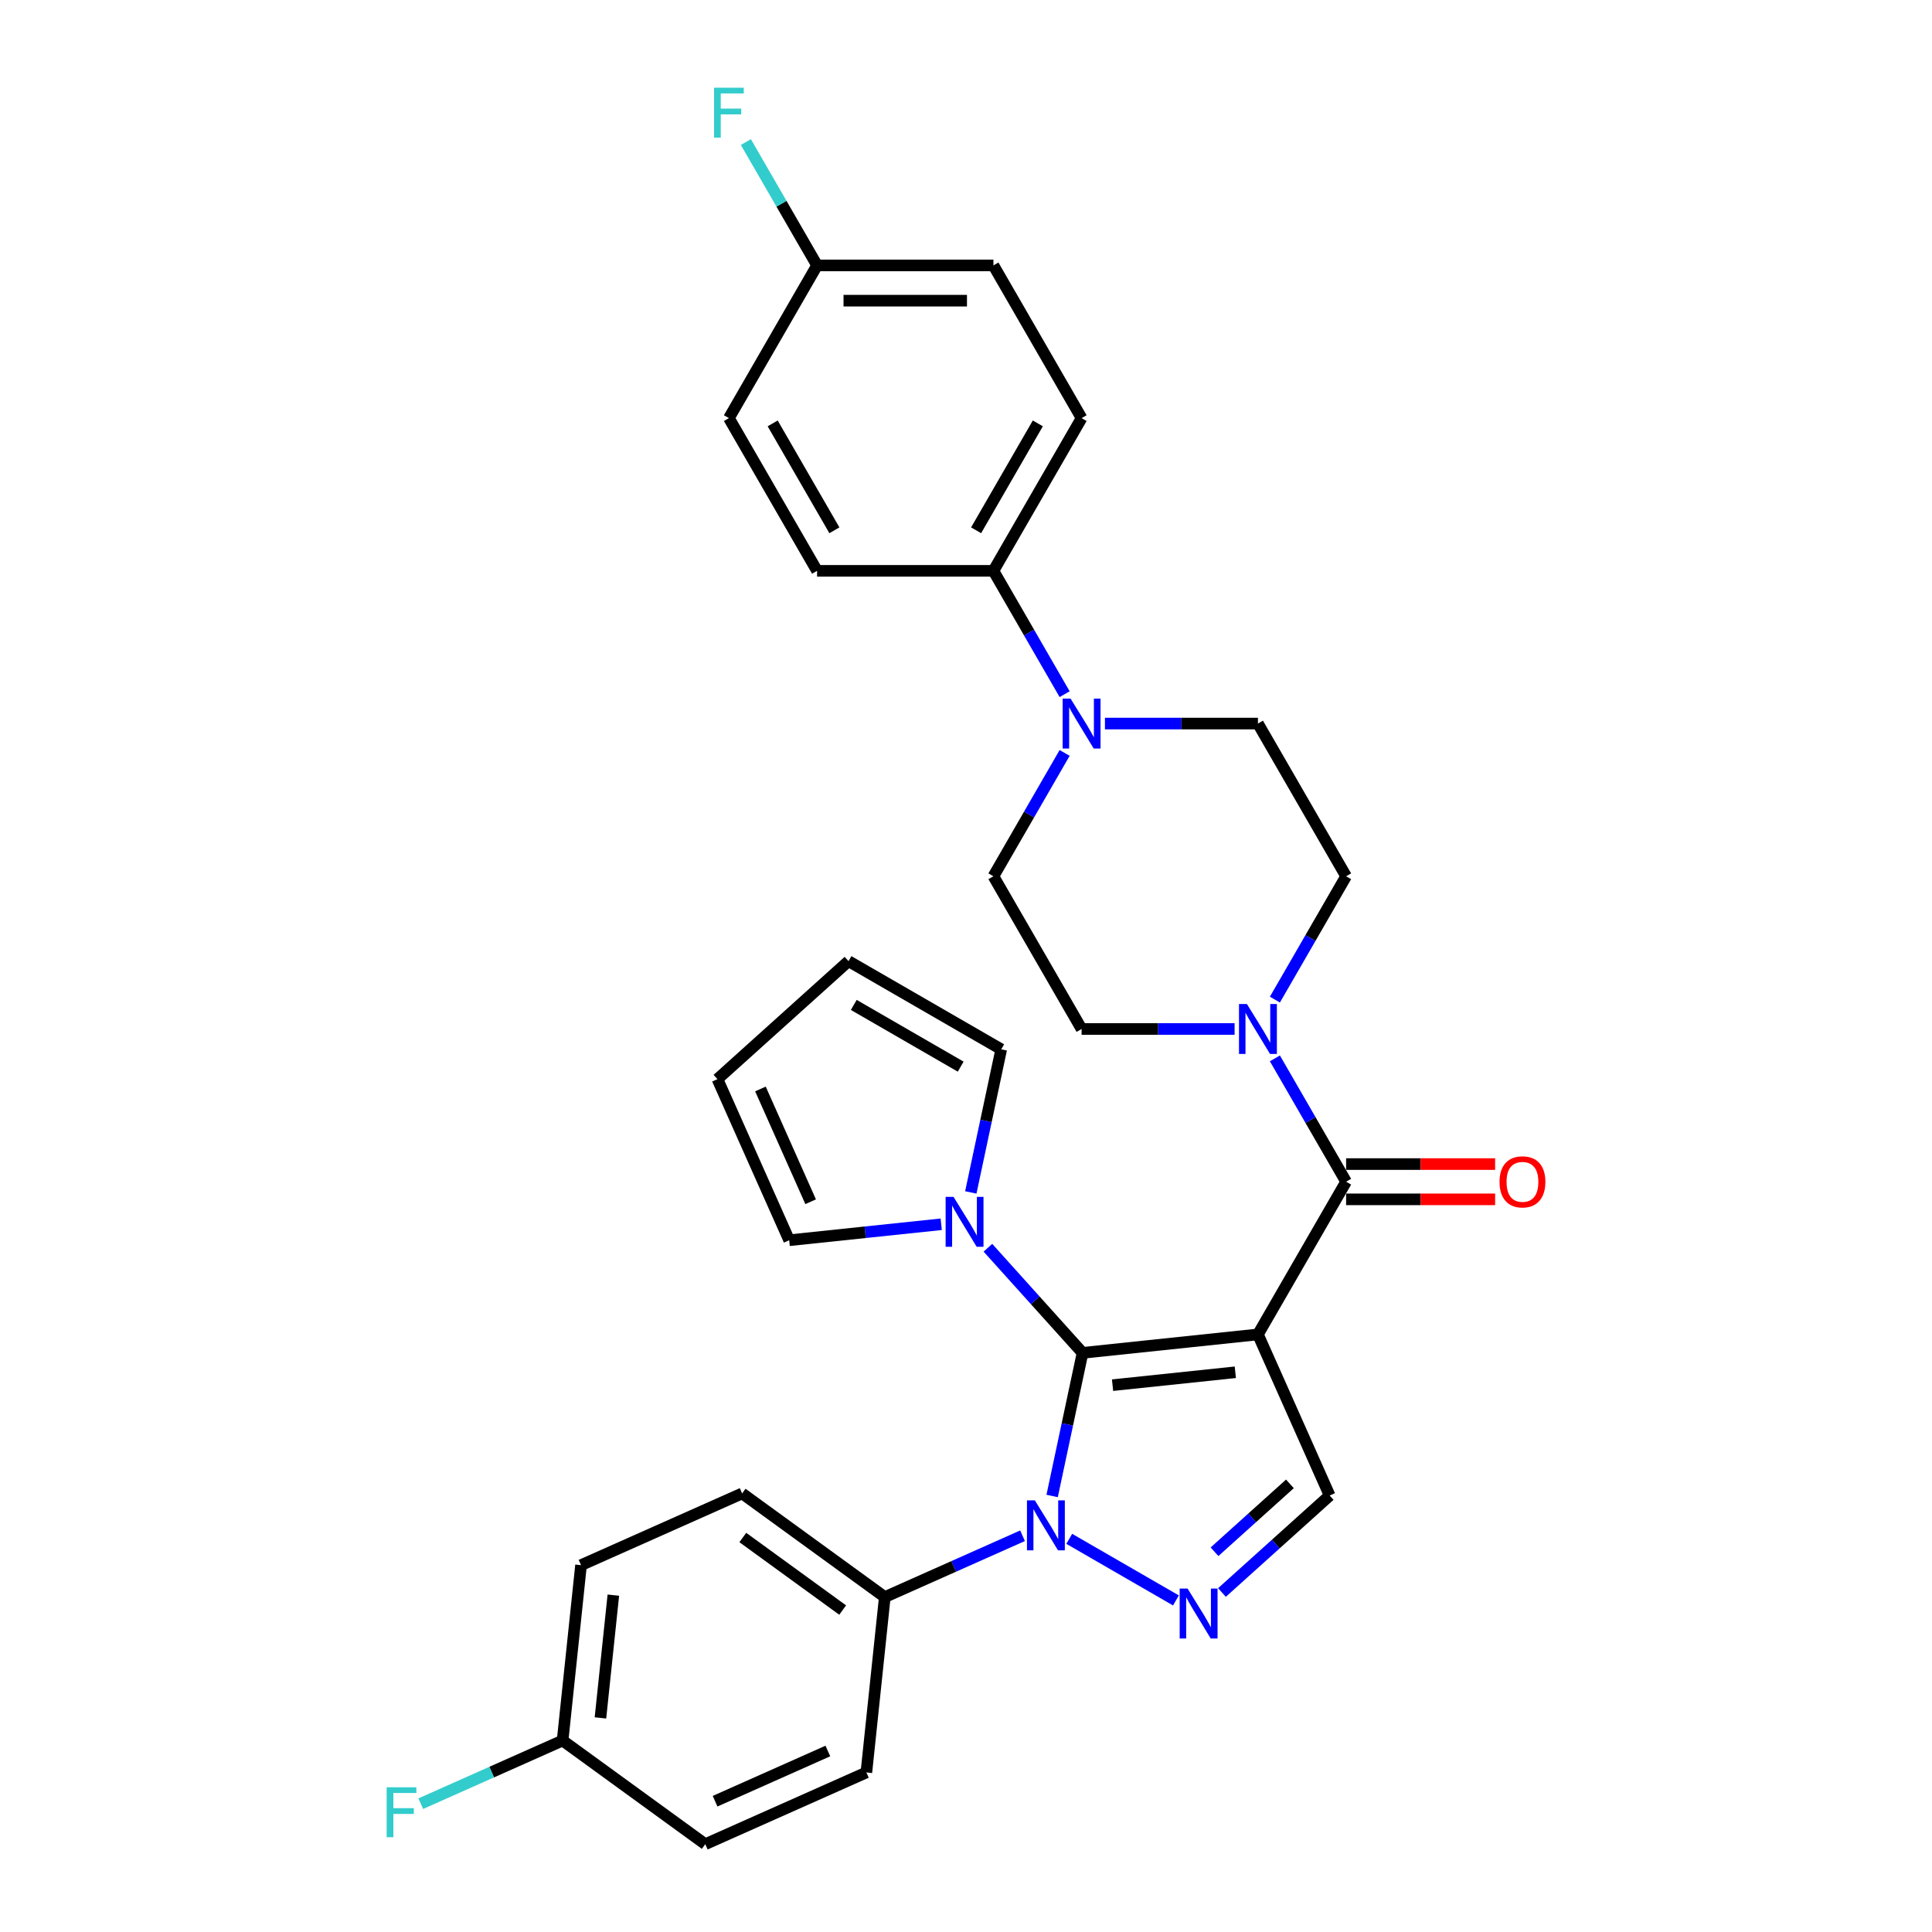 <?xml version='1.0' encoding='iso-8859-1'?>
<svg version='1.1' baseProfile='full'
              xmlns='http://www.w3.org/2000/svg'
                      xmlns:rdkit='http://www.rdkit.org/xml'
                      xmlns:xlink='http://www.w3.org/1999/xlink'
                  xml:space='preserve'
width='1000px' height='1000px' viewBox='0 0 1000 1000'>
<!-- END OF HEADER -->
<rect style='opacity:1.0;fill:#FFFFFF;stroke:none' width='1000' height='1000' x='0' y='0'> </rect>
<path class='bond-0' d='M 651.107,690.699 L 560.331,700.239' style='fill:none;fill-rule:evenodd;stroke:#000000;stroke-width:6px;stroke-linecap:butt;stroke-linejoin:miter;stroke-opacity:1' />
<path class='bond-0' d='M 639.399,710.285 L 575.856,716.963' style='fill:none;fill-rule:evenodd;stroke:#000000;stroke-width:6px;stroke-linecap:butt;stroke-linejoin:miter;stroke-opacity:1' />
<path class='bond-3' d='M 651.107,690.699 L 696.744,611.652' style='fill:none;fill-rule:evenodd;stroke:#000000;stroke-width:6px;stroke-linecap:butt;stroke-linejoin:miter;stroke-opacity:1' />
<path class='bond-4' d='M 651.107,690.699 L 688.232,774.083' style='fill:none;fill-rule:evenodd;stroke:#000000;stroke-width:6px;stroke-linecap:butt;stroke-linejoin:miter;stroke-opacity:1' />
<path class='bond-1' d='M 560.331,700.239 L 552.459,737.277' style='fill:none;fill-rule:evenodd;stroke:#000000;stroke-width:6px;stroke-linecap:butt;stroke-linejoin:miter;stroke-opacity:1' />
<path class='bond-1' d='M 552.459,737.277 L 544.586,774.314' style='fill:none;fill-rule:evenodd;stroke:#0000FF;stroke-width:6px;stroke-linecap:butt;stroke-linejoin:miter;stroke-opacity:1' />
<path class='bond-5' d='M 560.331,700.239 L 535.836,673.035' style='fill:none;fill-rule:evenodd;stroke:#000000;stroke-width:6px;stroke-linecap:butt;stroke-linejoin:miter;stroke-opacity:1' />
<path class='bond-5' d='M 535.836,673.035 L 511.341,645.83' style='fill:none;fill-rule:evenodd;stroke:#0000FF;stroke-width:6px;stroke-linecap:butt;stroke-linejoin:miter;stroke-opacity:1' />
<path class='bond-8' d='M 529.269,794.901 L 493.62,810.773' style='fill:none;fill-rule:evenodd;stroke:#0000FF;stroke-width:6px;stroke-linecap:butt;stroke-linejoin:miter;stroke-opacity:1' />
<path class='bond-8' d='M 493.62,810.773 L 457.97,826.645' style='fill:none;fill-rule:evenodd;stroke:#000000;stroke-width:6px;stroke-linecap:butt;stroke-linejoin:miter;stroke-opacity:1' />
<path class='bond-31' d='M 553.439,796.497 L 608.665,828.382' style='fill:none;fill-rule:evenodd;stroke:#0000FF;stroke-width:6px;stroke-linecap:butt;stroke-linejoin:miter;stroke-opacity:1' />
<path class='bond-2' d='M 632.486,824.277 L 660.359,799.18' style='fill:none;fill-rule:evenodd;stroke:#0000FF;stroke-width:6px;stroke-linecap:butt;stroke-linejoin:miter;stroke-opacity:1' />
<path class='bond-2' d='M 660.359,799.18 L 688.232,774.083' style='fill:none;fill-rule:evenodd;stroke:#000000;stroke-width:6px;stroke-linecap:butt;stroke-linejoin:miter;stroke-opacity:1' />
<path class='bond-2' d='M 628.633,803.181 L 648.144,785.613' style='fill:none;fill-rule:evenodd;stroke:#0000FF;stroke-width:6px;stroke-linecap:butt;stroke-linejoin:miter;stroke-opacity:1' />
<path class='bond-2' d='M 648.144,785.613 L 667.655,768.046' style='fill:none;fill-rule:evenodd;stroke:#000000;stroke-width:6px;stroke-linecap:butt;stroke-linejoin:miter;stroke-opacity:1' />
<path class='bond-6' d='M 696.744,611.652 L 678.315,579.732' style='fill:none;fill-rule:evenodd;stroke:#000000;stroke-width:6px;stroke-linecap:butt;stroke-linejoin:miter;stroke-opacity:1' />
<path class='bond-6' d='M 678.315,579.732 L 659.886,547.812' style='fill:none;fill-rule:evenodd;stroke:#0000FF;stroke-width:6px;stroke-linecap:butt;stroke-linejoin:miter;stroke-opacity:1' />
<path class='bond-10' d='M 696.744,620.779 L 735.308,620.779' style='fill:none;fill-rule:evenodd;stroke:#000000;stroke-width:6px;stroke-linecap:butt;stroke-linejoin:miter;stroke-opacity:1' />
<path class='bond-10' d='M 735.308,620.779 L 773.872,620.779' style='fill:none;fill-rule:evenodd;stroke:#FF0000;stroke-width:6px;stroke-linecap:butt;stroke-linejoin:miter;stroke-opacity:1' />
<path class='bond-10' d='M 696.744,602.524 L 735.308,602.524' style='fill:none;fill-rule:evenodd;stroke:#000000;stroke-width:6px;stroke-linecap:butt;stroke-linejoin:miter;stroke-opacity:1' />
<path class='bond-10' d='M 735.308,602.524 L 773.872,602.524' style='fill:none;fill-rule:evenodd;stroke:#FF0000;stroke-width:6px;stroke-linecap:butt;stroke-linejoin:miter;stroke-opacity:1' />
<path class='bond-11' d='M 487.171,633.679 L 447.826,637.814' style='fill:none;fill-rule:evenodd;stroke:#0000FF;stroke-width:6px;stroke-linecap:butt;stroke-linejoin:miter;stroke-opacity:1' />
<path class='bond-11' d='M 447.826,637.814 L 408.481,641.95' style='fill:none;fill-rule:evenodd;stroke:#000000;stroke-width:6px;stroke-linecap:butt;stroke-linejoin:miter;stroke-opacity:1' />
<path class='bond-12' d='M 502.488,617.202 L 510.361,580.165' style='fill:none;fill-rule:evenodd;stroke:#0000FF;stroke-width:6px;stroke-linecap:butt;stroke-linejoin:miter;stroke-opacity:1' />
<path class='bond-12' d='M 510.361,580.165 L 518.233,543.128' style='fill:none;fill-rule:evenodd;stroke:#000000;stroke-width:6px;stroke-linecap:butt;stroke-linejoin:miter;stroke-opacity:1' />
<path class='bond-13' d='M 659.886,517.399 L 678.315,485.479' style='fill:none;fill-rule:evenodd;stroke:#0000FF;stroke-width:6px;stroke-linecap:butt;stroke-linejoin:miter;stroke-opacity:1' />
<path class='bond-13' d='M 678.315,485.479 L 696.744,453.558' style='fill:none;fill-rule:evenodd;stroke:#000000;stroke-width:6px;stroke-linecap:butt;stroke-linejoin:miter;stroke-opacity:1' />
<path class='bond-14' d='M 639.022,532.605 L 599.427,532.605' style='fill:none;fill-rule:evenodd;stroke:#0000FF;stroke-width:6px;stroke-linecap:butt;stroke-linejoin:miter;stroke-opacity:1' />
<path class='bond-14' d='M 599.427,532.605 L 559.831,532.605' style='fill:none;fill-rule:evenodd;stroke:#000000;stroke-width:6px;stroke-linecap:butt;stroke-linejoin:miter;stroke-opacity:1' />
<path class='bond-7' d='M 551.052,389.718 L 532.623,421.638' style='fill:none;fill-rule:evenodd;stroke:#0000FF;stroke-width:6px;stroke-linecap:butt;stroke-linejoin:miter;stroke-opacity:1' />
<path class='bond-7' d='M 532.623,421.638 L 514.194,453.558' style='fill:none;fill-rule:evenodd;stroke:#000000;stroke-width:6px;stroke-linecap:butt;stroke-linejoin:miter;stroke-opacity:1' />
<path class='bond-9' d='M 551.052,359.305 L 532.623,327.385' style='fill:none;fill-rule:evenodd;stroke:#0000FF;stroke-width:6px;stroke-linecap:butt;stroke-linejoin:miter;stroke-opacity:1' />
<path class='bond-9' d='M 532.623,327.385 L 514.194,295.465' style='fill:none;fill-rule:evenodd;stroke:#000000;stroke-width:6px;stroke-linecap:butt;stroke-linejoin:miter;stroke-opacity:1' />
<path class='bond-32' d='M 571.916,374.512 L 611.511,374.512' style='fill:none;fill-rule:evenodd;stroke:#0000FF;stroke-width:6px;stroke-linecap:butt;stroke-linejoin:miter;stroke-opacity:1' />
<path class='bond-32' d='M 611.511,374.512 L 651.107,374.512' style='fill:none;fill-rule:evenodd;stroke:#000000;stroke-width:6px;stroke-linecap:butt;stroke-linejoin:miter;stroke-opacity:1' />
<path class='bond-19' d='M 457.97,826.645 L 384.127,772.995' style='fill:none;fill-rule:evenodd;stroke:#000000;stroke-width:6px;stroke-linecap:butt;stroke-linejoin:miter;stroke-opacity:1' />
<path class='bond-19' d='M 436.163,833.366 L 384.473,795.811' style='fill:none;fill-rule:evenodd;stroke:#000000;stroke-width:6px;stroke-linecap:butt;stroke-linejoin:miter;stroke-opacity:1' />
<path class='bond-20' d='M 457.97,826.645 L 448.429,917.42' style='fill:none;fill-rule:evenodd;stroke:#000000;stroke-width:6px;stroke-linecap:butt;stroke-linejoin:miter;stroke-opacity:1' />
<path class='bond-21' d='M 514.194,295.465 L 559.831,216.418' style='fill:none;fill-rule:evenodd;stroke:#000000;stroke-width:6px;stroke-linecap:butt;stroke-linejoin:miter;stroke-opacity:1' />
<path class='bond-21' d='M 505.23,274.48 L 537.176,219.148' style='fill:none;fill-rule:evenodd;stroke:#000000;stroke-width:6px;stroke-linecap:butt;stroke-linejoin:miter;stroke-opacity:1' />
<path class='bond-22' d='M 514.194,295.465 L 422.918,295.465' style='fill:none;fill-rule:evenodd;stroke:#000000;stroke-width:6px;stroke-linecap:butt;stroke-linejoin:miter;stroke-opacity:1' />
<path class='bond-18' d='M 408.481,641.95 L 371.356,558.565' style='fill:none;fill-rule:evenodd;stroke:#000000;stroke-width:6px;stroke-linecap:butt;stroke-linejoin:miter;stroke-opacity:1' />
<path class='bond-18' d='M 419.589,622.017 L 393.602,563.648' style='fill:none;fill-rule:evenodd;stroke:#000000;stroke-width:6px;stroke-linecap:butt;stroke-linejoin:miter;stroke-opacity:1' />
<path class='bond-17' d='M 518.233,543.128 L 439.187,497.49' style='fill:none;fill-rule:evenodd;stroke:#000000;stroke-width:6px;stroke-linecap:butt;stroke-linejoin:miter;stroke-opacity:1' />
<path class='bond-17' d='M 497.249,552.092 L 441.916,520.145' style='fill:none;fill-rule:evenodd;stroke:#000000;stroke-width:6px;stroke-linecap:butt;stroke-linejoin:miter;stroke-opacity:1' />
<path class='bond-15' d='M 696.744,453.558 L 651.107,374.512' style='fill:none;fill-rule:evenodd;stroke:#000000;stroke-width:6px;stroke-linecap:butt;stroke-linejoin:miter;stroke-opacity:1' />
<path class='bond-16' d='M 559.831,532.605 L 514.194,453.558' style='fill:none;fill-rule:evenodd;stroke:#000000;stroke-width:6px;stroke-linecap:butt;stroke-linejoin:miter;stroke-opacity:1' />
<path class='bond-33' d='M 439.187,497.49 L 371.356,558.565' style='fill:none;fill-rule:evenodd;stroke:#000000;stroke-width:6px;stroke-linecap:butt;stroke-linejoin:miter;stroke-opacity:1' />
<path class='bond-25' d='M 384.127,772.995 L 300.743,810.12' style='fill:none;fill-rule:evenodd;stroke:#000000;stroke-width:6px;stroke-linecap:butt;stroke-linejoin:miter;stroke-opacity:1' />
<path class='bond-26' d='M 448.429,917.42 L 365.045,954.545' style='fill:none;fill-rule:evenodd;stroke:#000000;stroke-width:6px;stroke-linecap:butt;stroke-linejoin:miter;stroke-opacity:1' />
<path class='bond-26' d='M 428.497,906.312 L 370.128,932.3' style='fill:none;fill-rule:evenodd;stroke:#000000;stroke-width:6px;stroke-linecap:butt;stroke-linejoin:miter;stroke-opacity:1' />
<path class='bond-28' d='M 559.831,216.418 L 514.194,137.371' style='fill:none;fill-rule:evenodd;stroke:#000000;stroke-width:6px;stroke-linecap:butt;stroke-linejoin:miter;stroke-opacity:1' />
<path class='bond-27' d='M 422.918,295.465 L 377.281,216.418' style='fill:none;fill-rule:evenodd;stroke:#000000;stroke-width:6px;stroke-linecap:butt;stroke-linejoin:miter;stroke-opacity:1' />
<path class='bond-27' d='M 431.882,274.48 L 399.936,219.148' style='fill:none;fill-rule:evenodd;stroke:#000000;stroke-width:6px;stroke-linecap:butt;stroke-linejoin:miter;stroke-opacity:1' />
<path class='bond-23' d='M 291.202,900.895 L 365.045,954.545' style='fill:none;fill-rule:evenodd;stroke:#000000;stroke-width:6px;stroke-linecap:butt;stroke-linejoin:miter;stroke-opacity:1' />
<path class='bond-29' d='M 291.202,900.895 L 254.493,917.239' style='fill:none;fill-rule:evenodd;stroke:#000000;stroke-width:6px;stroke-linecap:butt;stroke-linejoin:miter;stroke-opacity:1' />
<path class='bond-29' d='M 254.493,917.239 L 217.785,933.582' style='fill:none;fill-rule:evenodd;stroke:#33CCCC;stroke-width:6px;stroke-linecap:butt;stroke-linejoin:miter;stroke-opacity:1' />
<path class='bond-34' d='M 291.202,900.895 L 300.743,810.12' style='fill:none;fill-rule:evenodd;stroke:#000000;stroke-width:6px;stroke-linecap:butt;stroke-linejoin:miter;stroke-opacity:1' />
<path class='bond-34' d='M 310.788,889.187 L 317.467,825.644' style='fill:none;fill-rule:evenodd;stroke:#000000;stroke-width:6px;stroke-linecap:butt;stroke-linejoin:miter;stroke-opacity:1' />
<path class='bond-24' d='M 422.918,137.371 L 377.281,216.418' style='fill:none;fill-rule:evenodd;stroke:#000000;stroke-width:6px;stroke-linecap:butt;stroke-linejoin:miter;stroke-opacity:1' />
<path class='bond-30' d='M 422.918,137.371 L 404.489,105.451' style='fill:none;fill-rule:evenodd;stroke:#000000;stroke-width:6px;stroke-linecap:butt;stroke-linejoin:miter;stroke-opacity:1' />
<path class='bond-30' d='M 404.489,105.451 L 386.06,73.531' style='fill:none;fill-rule:evenodd;stroke:#33CCCC;stroke-width:6px;stroke-linecap:butt;stroke-linejoin:miter;stroke-opacity:1' />
<path class='bond-35' d='M 422.918,137.371 L 514.194,137.371' style='fill:none;fill-rule:evenodd;stroke:#000000;stroke-width:6px;stroke-linecap:butt;stroke-linejoin:miter;stroke-opacity:1' />
<path class='bond-35' d='M 436.61,155.627 L 500.502,155.627' style='fill:none;fill-rule:evenodd;stroke:#000000;stroke-width:6px;stroke-linecap:butt;stroke-linejoin:miter;stroke-opacity:1' />
<path  class='atom-2' d='M 535.64 776.596
L 544.111 790.287
Q 544.95 791.638, 546.301 794.084
Q 547.652 796.53, 547.725 796.676
L 547.725 776.596
L 551.157 776.596
L 551.157 802.445
L 547.616 802.445
L 538.525 787.476
Q 537.466 785.723, 536.334 783.715
Q 535.239 781.707, 534.91 781.086
L 534.91 802.445
L 531.551 802.445
L 531.551 776.596
L 535.64 776.596
' fill='#0000FF'/>
<path  class='atom-3' d='M 614.687 822.233
L 623.157 835.925
Q 623.997 837.275, 625.348 839.722
Q 626.699 842.168, 626.772 842.314
L 626.772 822.233
L 630.204 822.233
L 630.204 848.082
L 626.662 848.082
L 617.571 833.113
Q 616.513 831.361, 615.381 829.353
Q 614.285 827.345, 613.957 826.724
L 613.957 848.082
L 610.598 848.082
L 610.598 822.233
L 614.687 822.233
' fill='#0000FF'/>
<path  class='atom-6' d='M 493.542 619.484
L 502.013 633.175
Q 502.852 634.526, 504.203 636.972
Q 505.554 639.419, 505.627 639.565
L 505.627 619.484
L 509.059 619.484
L 509.059 645.333
L 505.518 645.333
L 496.427 630.364
Q 495.368 628.612, 494.236 626.604
Q 493.141 624.595, 492.812 623.975
L 492.812 645.333
L 489.453 645.333
L 489.453 619.484
L 493.542 619.484
' fill='#0000FF'/>
<path  class='atom-7' d='M 645.393 519.681
L 653.863 533.372
Q 654.703 534.723, 656.054 537.169
Q 657.405 539.615, 657.478 539.761
L 657.478 519.681
L 660.91 519.681
L 660.91 545.53
L 657.368 545.53
L 648.277 530.561
Q 647.218 528.808, 646.086 526.8
Q 644.991 524.792, 644.663 524.171
L 644.663 545.53
L 641.304 545.53
L 641.304 519.681
L 645.393 519.681
' fill='#0000FF'/>
<path  class='atom-8' d='M 554.117 361.587
L 562.588 375.278
Q 563.428 376.629, 564.778 379.075
Q 566.129 381.522, 566.202 381.668
L 566.202 361.587
L 569.634 361.587
L 569.634 387.436
L 566.093 387.436
L 557.002 372.467
Q 555.943 370.715, 554.811 368.707
Q 553.716 366.698, 553.387 366.078
L 553.387 387.436
L 550.028 387.436
L 550.028 361.587
L 554.117 361.587
' fill='#0000FF'/>
<path  class='atom-11' d='M 776.154 611.725
Q 776.154 605.518, 779.221 602.05
Q 782.287 598.581, 788.02 598.581
Q 793.752 598.581, 796.819 602.05
Q 799.885 605.518, 799.885 611.725
Q 799.885 618.005, 796.782 621.583
Q 793.679 625.124, 788.02 625.124
Q 782.324 625.124, 779.221 621.583
Q 776.154 618.041, 776.154 611.725
M 788.02 622.203
Q 791.963 622.203, 794.08 619.575
Q 796.234 616.909, 796.234 611.725
Q 796.234 606.65, 794.08 604.094
Q 791.963 601.502, 788.02 601.502
Q 784.076 601.502, 781.922 604.058
Q 779.805 606.613, 779.805 611.725
Q 779.805 616.946, 781.922 619.575
Q 784.076 622.203, 788.02 622.203
' fill='#FF0000'/>
<path  class='atom-30' d='M 200.132 925.096
L 215.503 925.096
L 215.503 928.053
L 203.601 928.053
L 203.601 935.903
L 214.189 935.903
L 214.189 938.896
L 203.601 938.896
L 203.601 950.945
L 200.132 950.945
L 200.132 925.096
' fill='#33CCCC'/>
<path  class='atom-31' d='M 369.595 45.4
L 384.966 45.4
L 384.966 48.358
L 373.064 48.358
L 373.064 56.207
L 383.652 56.207
L 383.652 59.201
L 373.064 59.201
L 373.064 71.249
L 369.595 71.249
L 369.595 45.4
' fill='#33CCCC'/>
</svg>

